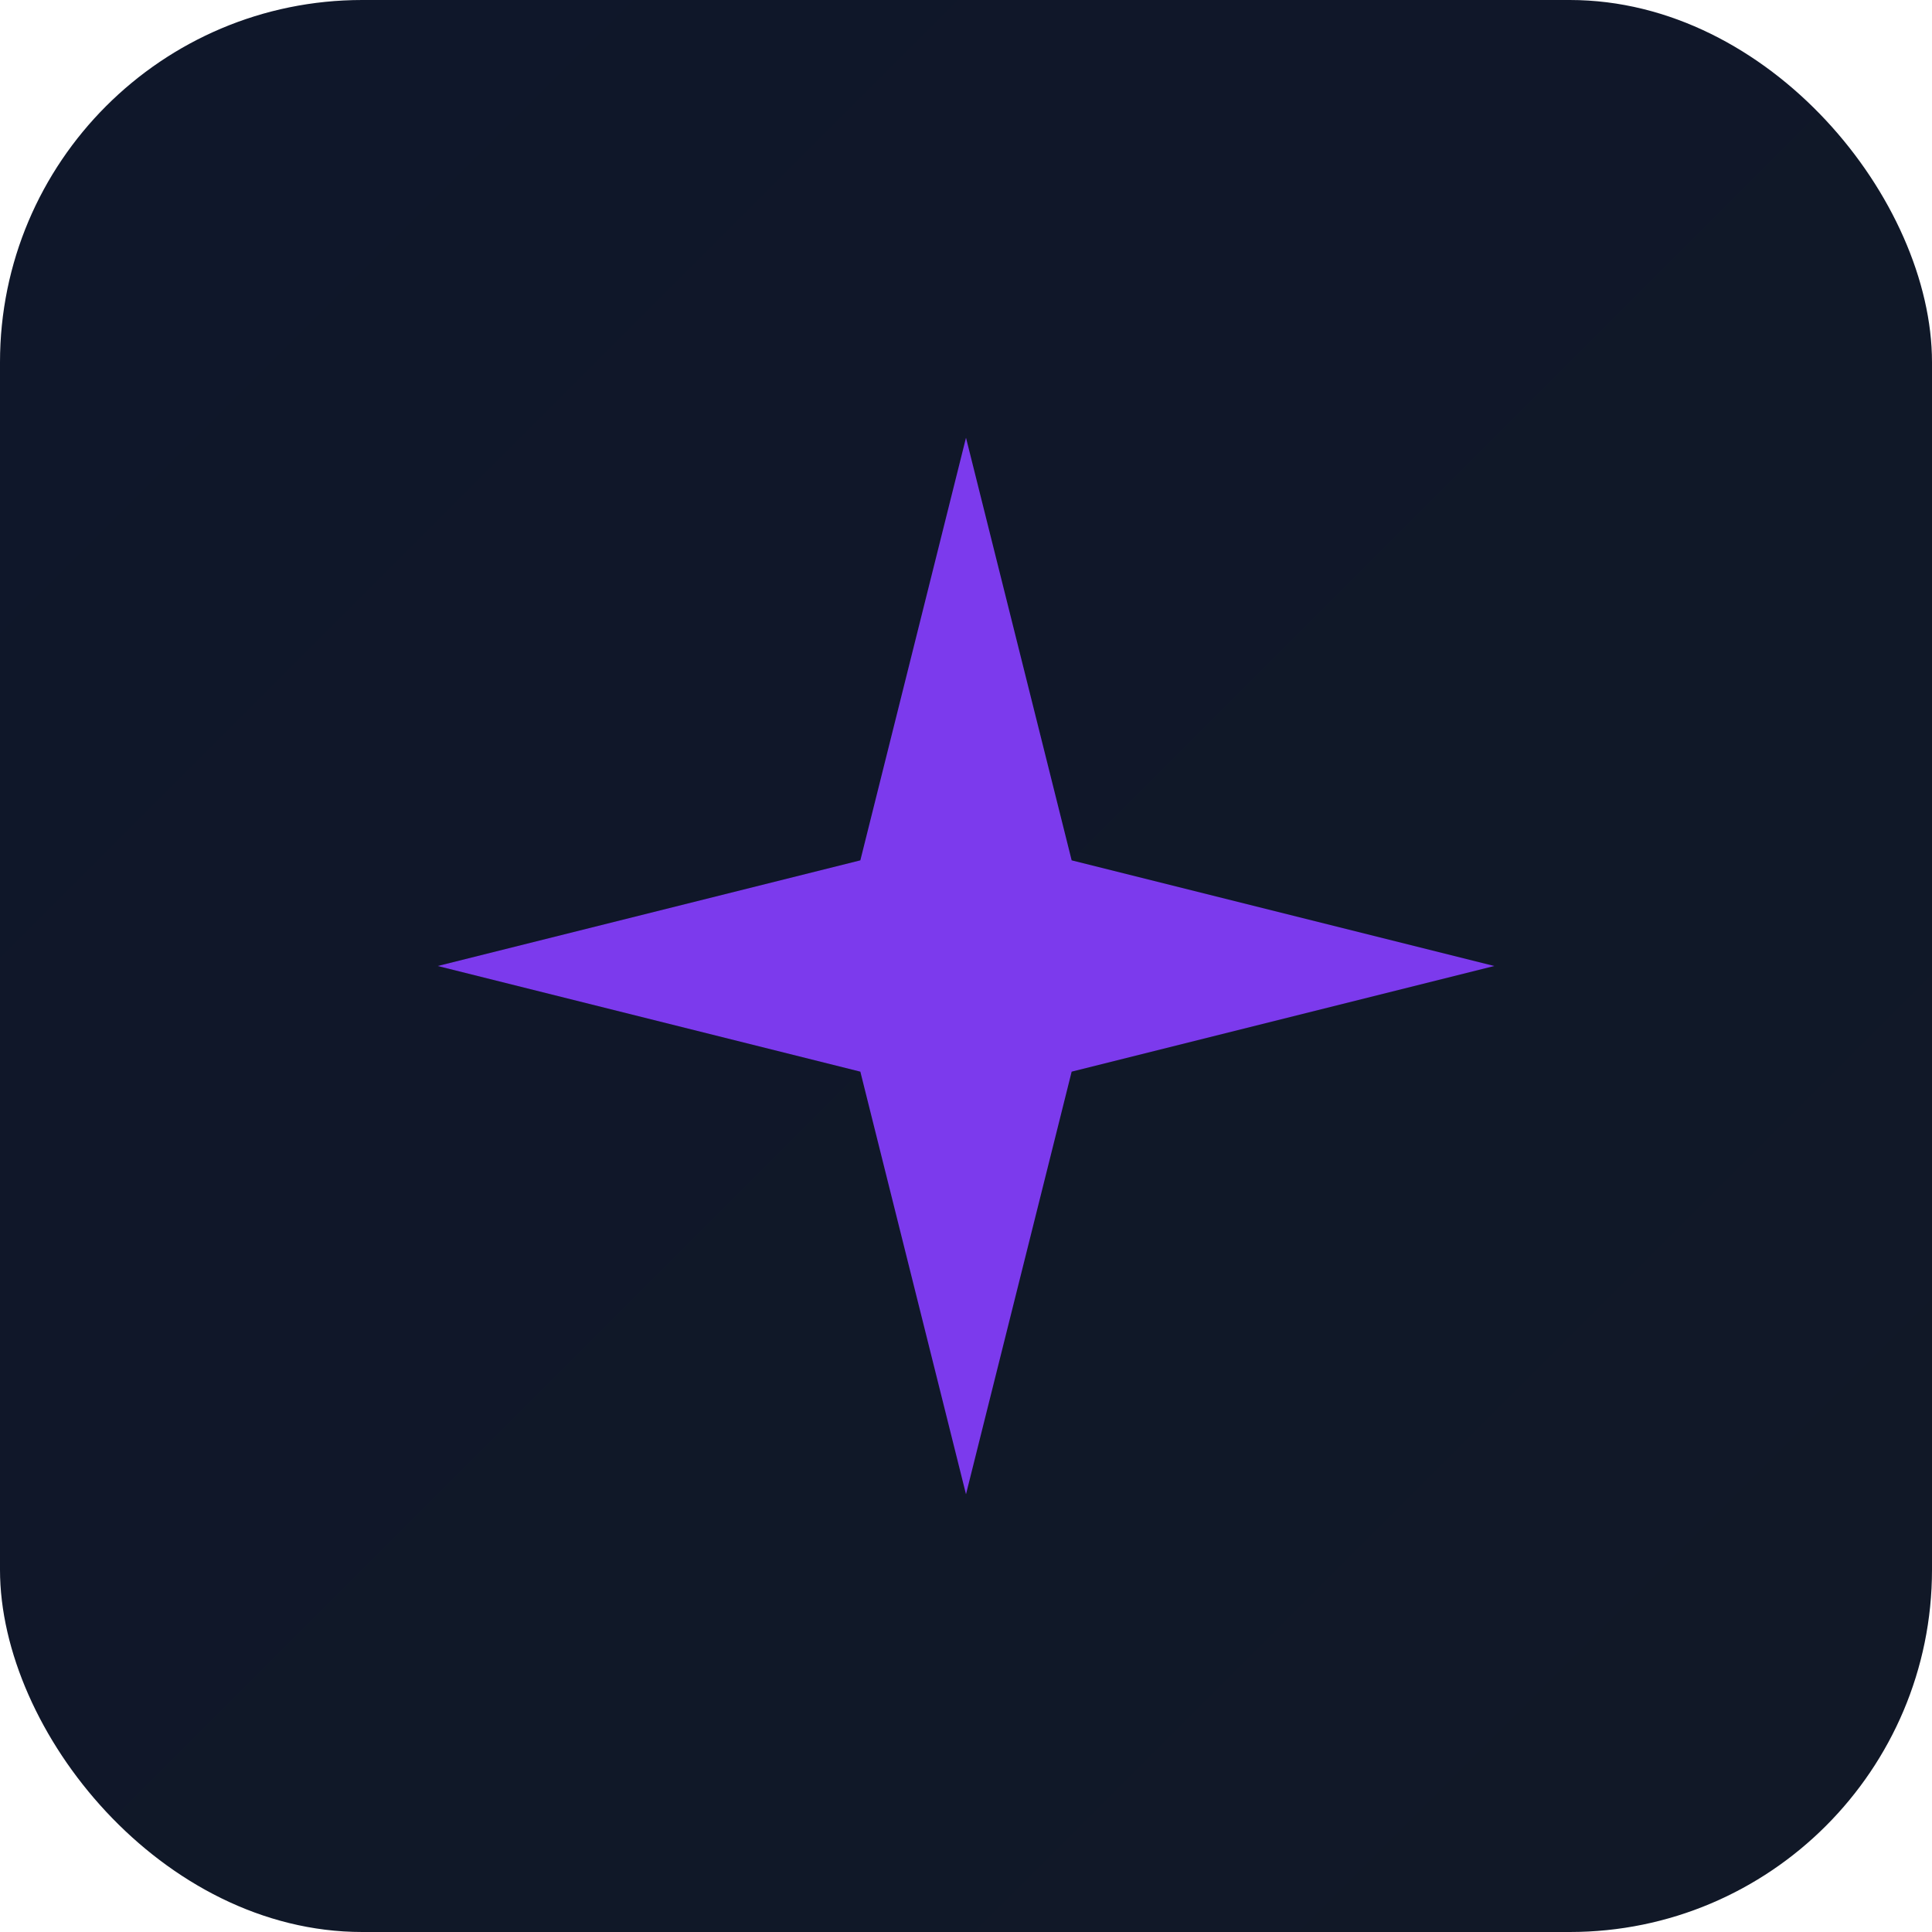 <svg xmlns="http://www.w3.org/2000/svg" viewBox="0 0 512 512">
  <defs>
    <linearGradient id="g" x1="0" y1="0" x2="1" y2="1">
      <stop offset="0%" stop-color="#0f172a"/>
      <stop offset="100%" stop-color="#111827"/>
    </linearGradient>
  </defs>
  <rect width="512" height="512" rx="96" fill="url(#g)"/>
  <!-- Simple 8-point star for Stella -->
  <g fill="#7c3aed" transform="translate(256 256)">
    <path d="M0-140 L28-28 L140 0 L28 28 L0 140 L-28 28 L-140 0 L-28 -28Z"/>
  </g>
</svg>
